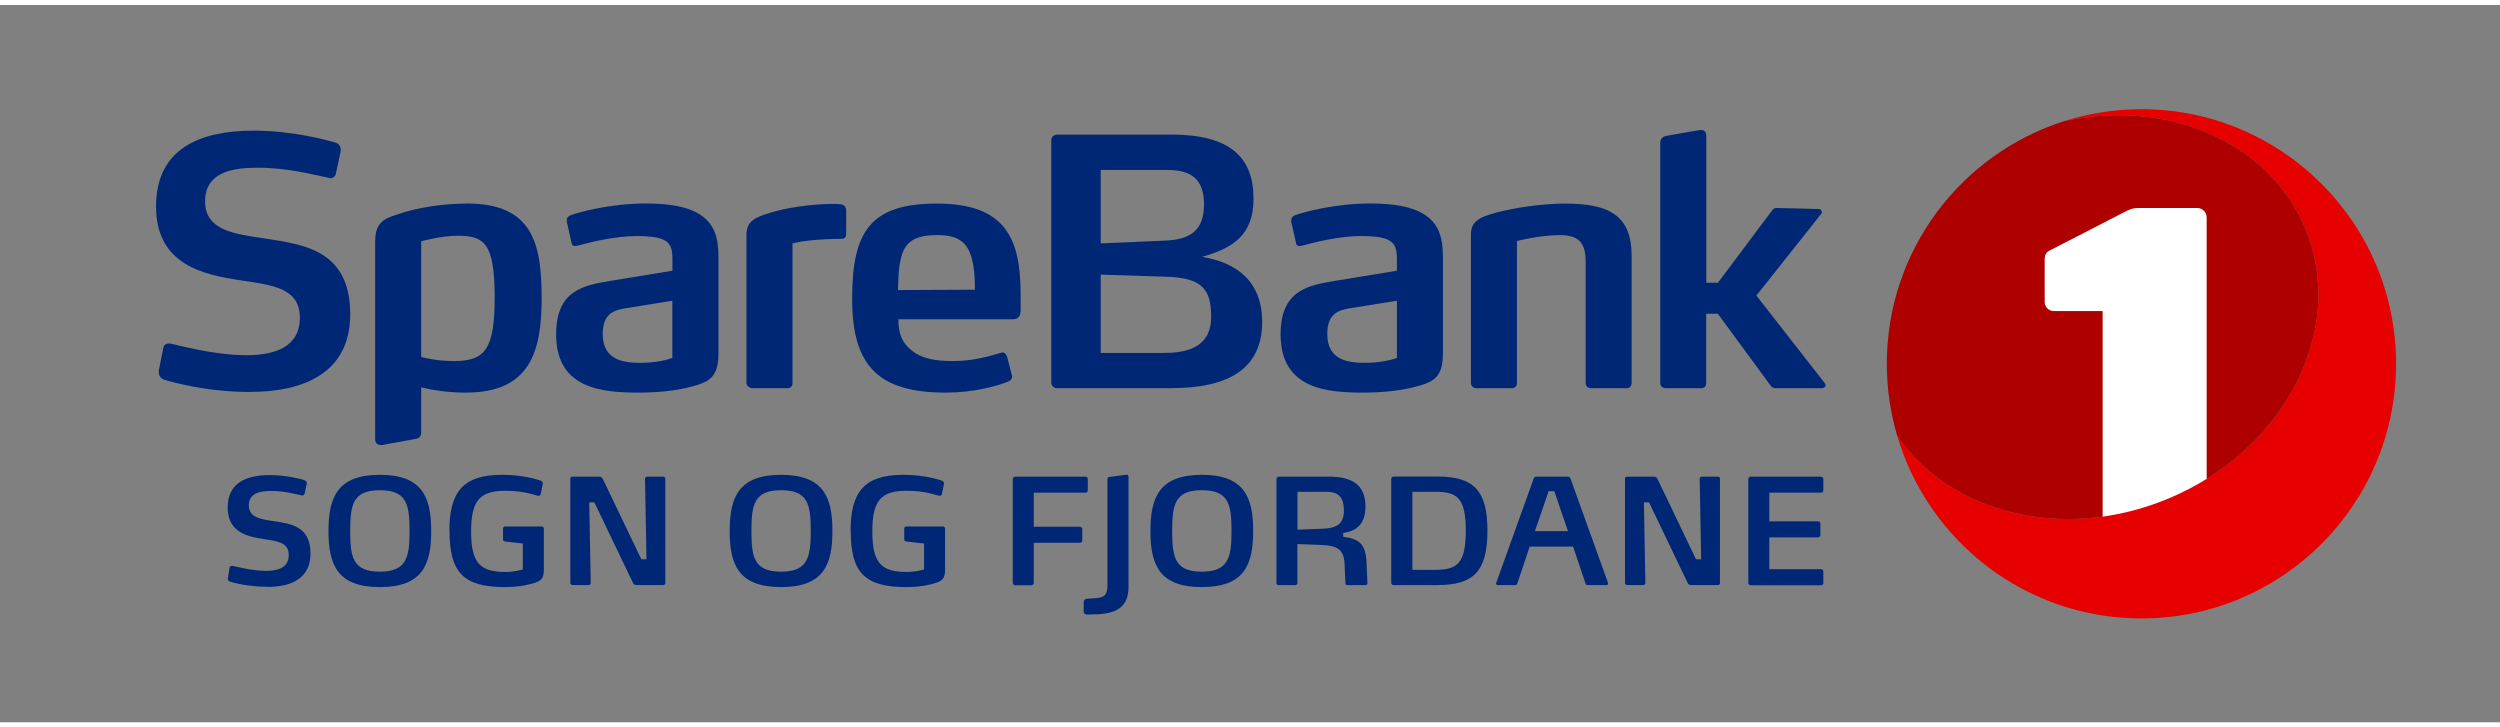 <?xml version="1.0" encoding="UTF-8"?>
<svg width="110px" height="32px" xmlns="http://www.w3.org/2000/svg" id="SB1_Søre_Sunnmøre" data-name="SB1 Søre Sunnmøre" viewBox="0 0 272.55 78.2">
  <rect x="0" y="0" width="272.55" height="78.2" fill="#808080" stroke="none"/>
  <defs>
    <style>
      .cls-1 {
        fill: none;
      }

      .cls-1, .cls-2, .cls-3, .cls-4, .cls-5 {
        stroke-width: 0px;
      }

      .cls-2 {
        fill: #af0000;
      }

      .cls-3 {
        fill: #002776;
      }

      .cls-4 {
        fill: #e60000;
      }

      .cls-5 {
        fill: #fff;
      }
    </style>
  </defs>
  <g>
    <path class="cls-1" d="M229.24,55.76v3.54c0,.56.46,1.03,1.03,1.03h9.28c.57,0,1.03-.46,1.03-1.03v-7.64c-1.27.79-2.61,1.49-4.04,2.09-2.41,1.02-4.87,1.67-7.3,2.01Z"></path>
    <rect class="cls-1" x="0" y="0" width="272.55" height="78.21"></rect>
    <g>
      <g>
        <path class="cls-3" d="M27.3,42.19c-4.86,0-8.72-1.12-9.43-1.35-.37-.15-.56-.45-.56-.79v-.19l.49-2.47c.07-.37.34-.49.64-.49.07,0,.15,0,.26.04.79.15,4.6,1.24,8.19,1.24,3.07,0,5.8-.9,5.8-4.08s-2.81-3.55-6.44-4.08c-4.04-.6-9.24-1.68-9.24-8.05s4.86-8.27,10.63-8.27c4.38,0,8.01,1.05,8.83,1.27.45.11.67.41.67.79v.19l-.52,2.43c-.04.26-.3.52-.6.52-.04,0-.07-.04-.11-.04-1.8-.37-4.57-1.12-7.86-1.12-2.77,0-5.69.52-5.69,3.67s3.14,3.55,6.47,4.04c4.38.67,9.35,1.31,9.35,8.27,0,6.55-5.31,8.46-10.89,8.46Z"></path>
        <path class="cls-3" d="M74.85,41.74c-1.31.3-3.11.52-5.2.52-4.04,0-9.02-.41-9.02-6.36,0-4.83,3.03-5.35,6.02-5.84l6.66-1.09v-1.2c0-1.05-.11-1.8-1.05-2.21-.6-.26-1.5-.37-2.84-.37-2.54,0-5.31.75-6.44,1.05-.11,0-.19.04-.26.04-.19,0-.37-.07-.41-.34l-.52-2.32v-.15c0-.34.26-.49.45-.56.9-.34,4.34-1.27,8.16-1.27,2.66,0,4.45.37,5.65,1.05,1.91,1.05,2.28,2.81,2.28,4.83v10.33c0,2.81-.94,3.29-3.48,3.89ZM73.31,32.24l-4.64.75c-1.53.22-2.96.45-2.96,2.88,0,2.92,2.36,3.14,4.15,3.14,1.46,0,2.66-.26,3.44-.52v-6.25Z"></path>
        <path class="cls-3" d="M91.68,25.5c-2.28,0-4.23.22-5.28.49v15.23c0,.34-.22.56-.56.56h-3.82c-.22,0-.64-.22-.64-.56v-16.16c0-1.46.86-1.91,2.66-2.43,1.65-.52,4.3-.9,6.44-.94h.64q.52,0,.79.11c.15.08.34.22.34.6v2.43c0,.37-.04.67-.56.67Z"></path>
        <path class="cls-3" d="M111.26,33.4c0,.41-.22.86-.79.86h-12.53c0,1.72.49,2.66,1.5,3.44.97.79,2.39,1.12,4.42,1.12,2.32,0,4.08-.56,5.24-.9.07-.04.11-.04.19-.04.22,0,.41.15.52.52l.49,1.91s.04.11.04.19c0,.3-.19.45-.45.56-1.27.52-3.82,1.2-6.77,1.2-7.33,0-10.22-2.88-10.22-10.21s1.95-10.4,9.24-10.4c3.78,0,6.1.97,7.45,2.77,1.27,1.68,1.68,4.08,1.68,7.18v1.8ZM105.99,27.82c-.49-2.06-1.61-2.73-3.82-2.73-2.51,0-3.55.75-3.97,2.62-.26,1.05-.26,2.13-.3,3.37l8.38-.04c0-1.2-.04-2.21-.3-3.22Z"></path>
        <path class="cls-3" d="M153.83,41.74c-1.31.3-3.11.52-5.2.52-4.04,0-9.02-.41-9.02-6.36,0-4.83,3.03-5.35,6.02-5.84l6.66-1.09v-1.2c0-1.05-.11-1.8-1.05-2.21-.6-.26-1.5-.37-2.84-.37-2.55,0-5.31.75-6.44,1.05-.11,0-.19.04-.26.04-.19,0-.37-.07-.41-.34l-.52-2.32v-.15c0-.34.26-.49.45-.56.9-.34,4.34-1.27,8.16-1.27,2.66,0,4.45.37,5.65,1.05,1.91,1.05,2.28,2.81,2.28,4.83v10.33c0,2.81-.94,3.29-3.48,3.89ZM152.3,32.24l-4.64.75c-1.53.22-2.96.45-2.96,2.88,0,2.92,2.36,3.14,4.15,3.14,1.46,0,2.66-.26,3.44-.52v-6.25Z"></path>
        <path class="cls-3" d="M177.32,41.78h-3.85c-.34,0-.6-.22-.6-.56v-13.21c0-2.17-.82-2.92-2.81-2.92-2.24,0-4.68.64-4.68.64v15.49c0,.34-.22.56-.56.56h-3.82c-.37,0-.64-.22-.64-.56v-16.13c0-1.42.71-1.91,2.81-2.47,1.91-.52,5.05-.97,7.45-.97,4.68,0,7.26,1.2,7.26,5.69v13.88c0,.34-.22.56-.56.56Z"></path>
        <path class="cls-3" d="M199.02,41.44c0,.15-.15.34-.37.34h-5.01c-.19,0-.37,0-.56-.22l-5.8-7.9h-1.27v7.56c0,.34-.19.56-.56.56h-3.85c-.34,0-.6-.22-.6-.56V15.06c0-.45.19-.67.64-.79l3.67-.64h.15c.34,0,.56.22.56.64v16.01h1.27l5.91-7.89c.15-.22.3-.26.49-.26l4.56.11c.26,0,.37.19.37.34,0,.07-.04.11-.07.19l-7.07,8.91,7.48,9.58s.07.11.07.19Z"></path>
        <path class="cls-3" d="M50.89,21.65c-2.51,0-5.39.41-7.63,1.2-1.68.52-2.36,1.08-2.36,3.03v21.5c0,.37.29.68.83.58.54-.1,3.55-.65,3.55-.65.45-.07.64-.3.64-.75v-4.87c1.33.32,3,.57,4.86.57,6.96,0,8.27-4.38,8.27-10.29s-.94-10.33-8.16-10.33ZM49.47,38.82c-2.02,0-3.55-.45-3.55-.45v-12.61s2.21-.6,3.93-.6c2.84,0,4.08.64,4.08,6.7,0,5.69-1.05,6.96-4.45,6.96Z"></path>
        <path class="cls-3" d="M127.71,41.78h-12.46c-.34,0-.64-.26-.64-.6V14.73c0-.34.3-.6.64-.6h12.5c6.33,0,8.91,2.48,8.91,6.97,0,3.97-2.2,5.39-5.61,6.36,3.79.62,6.55,2.68,6.55,7.09,0,5.01-3.52,7.22-9.88,7.22ZM127.22,17.98h-7.22v8.01l6.96-.3c2.84-.11,4.3-1.12,4.3-3.97,0-2.62-1.27-3.74-4.04-3.74ZM127.03,29.62l-7.03-.22v8.53h7.03c3.78,0,5.01-1.65,5.01-3.93,0-3.07-1.01-4.27-5.01-4.38Z"></path>
      </g>
      <g>
        <path class="cls-4" d="M233.46,11.36c-2.93,0-5.76.46-8.41,1.3,11.17-2.42,22.24,2.18,26.23,11.6,4.61,10.89-1.99,24.1-14.74,29.49-11.44,4.84-23.93,1.75-29.71-6.8,3.38,11.52,14.02,19.93,26.63,19.93,15.33,0,27.76-12.43,27.76-27.76s-12.43-27.76-27.76-27.76Z"></path>
        <path class="cls-2" d="M236.54,53.75c12.75-5.39,19.35-18.6,14.74-29.49-3.99-9.42-15.06-14.02-26.23-11.6-11.22,3.56-19.35,14.06-19.35,26.46,0,2.72.4,5.35,1.13,7.83,5.78,8.55,18.28,11.64,29.71,6.8Z"></path>
        <g>
          <path class="cls-5" d="M240.57,51.66v-28.5c0-.57-.46-1.03-1.03-1.03h-6.45c-.46,0-.72.1-1.13.26l-8.33,4.29c-.51.21-.72.51-.72,1.03v4.67c0,.55.45.99.99.99h5.33v22.41c2.43-.34,4.89-1.01,7.3-2.03,1.42-.6,2.77-1.3,4.04-2.09Z"></path>
          <path class="cls-1" d="M230.26,60.33h9.28c.57,0,1.03-.46,1.03-1.03v-7.63c-1.26.78-2.61,1.48-4.04,2.09-2.41,1.02-4.87,1.69-7.3,2.03v3.52c0,.56.46,1.03,1.03,1.03Z"></path>
        </g>
      </g>
    </g>
  </g>
  <g>
    <path class="cls-3" d="M29.17,63.43c-2.08,0-3.78-.45-4.08-.56-.18-.06-.29-.19-.24-.42l.18-1.1c.03-.19.19-.22.38-.19.34.06,2.05.53,3.59.53,1.31,0,2.48-.35,2.48-1.71s-1.15-1.52-2.71-1.75c-1.73-.26-3.95-.72-3.95-3.44s2.08-3.54,4.55-3.54c1.87,0,3.43.43,3.78.54.19.06.34.21.29.42l-.22,1.04c-.05.21-.18.24-.35.21-.77-.16-1.9-.48-3.31-.48-1.18,0-2.43.22-2.43,1.57s1.34,1.52,2.77,1.73c1.87.29,3.95.56,3.95,3.54,0,2.8-2.27,3.62-4.66,3.62Z"></path>
    <path class="cls-3" d="M41.41,63.46c-4.64,0-5.6-2.45-5.6-6.11s.96-6.13,5.6-6.13,5.6,2.45,5.6,6.13-.96,6.11-5.6,6.11ZM41.41,52.9c-2.91,0-3.23,1.54-3.23,4.43s.3,4.45,3.22,4.45,3.25-1.55,3.25-4.45-.32-4.43-3.23-4.43Z"></path>
    <path class="cls-3" d="M48.99,57.35c0-4.27,1.5-6.13,5.73-6.13,2.32,0,3.91.53,4.18.62.22.1.3.19.27.38l-.22,1.09c-.03.18-.18.21-.34.19-.4-.1-1.55-.54-3.49-.54-2.74,0-3.76.98-3.76,4.43s.98,4.42,3.75,4.42c1.01,0,1.68-.22,1.89-.27v-2.83l-1.95-.22c-.11-.02-.21-.1-.21-.21v-1.22c0-.11.1-.21.22-.21h3.99c.14,0,.24.1.24.24v4.39c0,.86-.13,1.23-.94,1.5-.77.26-1.86.48-3.31.48-4.56,0-6.03-1.63-6.03-6.11Z"></path>
    <path class="cls-3" d="M65.74,51.71l4.18,8.72h.56l-.16-8.79c0-.13.11-.22.26-.22h1.73c.16,0,.22.1.22.22v11.38c0,.1-.06.22-.24.22h-2.88c-.24,0-.34-.08-.43-.29l-4.18-8.72h-.56l.16,8.79c0,.13-.11.22-.26.22h-1.7c-.14,0-.26-.1-.26-.22v-11.38c0-.1.06-.22.24-.22h2.88c.24,0,.34.08.43.29Z"></path>
    <path class="cls-3" d="M85.15,63.46c-4.64,0-5.6-2.45-5.6-6.11s.96-6.13,5.6-6.13,5.6,2.45,5.6,6.13-.96,6.11-5.6,6.11ZM85.15,52.9c-2.91,0-3.23,1.54-3.23,4.43s.3,4.45,3.22,4.45,3.25-1.55,3.25-4.45-.32-4.43-3.23-4.43Z"></path>
    <path class="cls-3" d="M92.73,57.35c0-4.27,1.5-6.13,5.73-6.13,2.32,0,3.91.53,4.18.62.22.1.3.19.27.38l-.22,1.09c-.03.18-.18.21-.34.19-.4-.1-1.55-.54-3.49-.54-2.74,0-3.76.98-3.76,4.43s.98,4.42,3.75,4.42c1.01,0,1.68-.22,1.89-.27v-2.83l-1.95-.22c-.11-.02-.21-.1-.21-.21v-1.22c0-.11.1-.21.22-.21h3.99c.14,0,.24.1.24.24v4.39c0,.86-.13,1.23-.94,1.5-.77.26-1.86.48-3.31.48-4.56,0-6.03-1.63-6.03-6.11Z"></path>
    <path class="cls-3" d="M110.41,63v-11.32c0-.14.11-.26.27-.26h7.64c.16,0,.27.11.27.26v1.25c0,.13-.11.24-.26.24h-5.63v3.71h5.03c.14,0,.26.11.26.26v1.25c0,.13-.11.24-.26.24h-5.03v4.37c0,.14-.11.26-.27.26h-1.74c-.16,0-.27-.11-.27-.26Z"></path>
    <path class="cls-3" d="M119.04,66.45h-.48c-.22,0-.42-.08-.42-.35v-.95c0-.26.13-.4.37-.42l.78-.05c1.02-.06,1.44-.26,1.44-1.42v-11.59c0-.14.1-.21.24-.22l1.82-.24c.16-.02.24.11.24.22v12c0,2.26-1.34,3.01-4,3.01Z"></path>
    <path class="cls-3" d="M131.02,63.46c-4.64,0-5.6-2.45-5.6-6.11s.96-6.13,5.6-6.13,5.6,2.45,5.6,6.13-.96,6.11-5.6,6.11ZM131.02,52.9c-2.91,0-3.23,1.54-3.23,4.43s.3,4.45,3.22,4.45,3.25-1.55,3.25-4.45-.32-4.43-3.23-4.43Z"></path>
    <path class="cls-3" d="M139.16,63.01v-11.33c0-.14.11-.26.26-.26h5.49c2.54,0,3.95.94,3.95,3.23,0,1.62-.64,2.66-2.42,2.91v.42c1.79.22,2.43.83,2.53,2.71l.11,2.35c0,.13-.1.21-.24.21h-1.92c-.16,0-.24-.06-.24-.21l-.1-2.19c-.08-1.55-.91-1.92-2.5-1.98l-2.64-.1v4.24c0,.14-.1.24-.26.24h-1.78c-.14,0-.26-.1-.26-.24ZM146.51,55.15c0-1.39-.48-2.08-1.95-2.08h-3.11v4.13l2.66-.1c1.38-.05,2.4-.35,2.4-1.95Z"></path>
    <path class="cls-3" d="M156.73,63.25h-4.8c-.14,0-.26-.11-.26-.26v-11.32c0-.14.11-.26.26-.26h4.8c3.92,0,5.43,1.5,5.43,5.91s-1.5,5.92-5.43,5.92ZM156.46,53.07h-2.48v8.51h2.48c2.4,0,3.34-.69,3.34-4.27s-.94-4.24-3.34-4.24Z"></path>
    <path class="cls-3" d="M163.13,62.96l4.08-11.35c.03-.11.16-.19.26-.19h3.47c.11,0,.24.08.27.19l4.08,11.35c.08.18-.02.29-.18.29h-2c-.14,0-.22-.08-.27-.21l-1.34-3.99h-4.74l-1.33,3.99c-.05.13-.13.21-.29.21h-1.84c-.18,0-.22-.14-.18-.29ZM169.45,53.01h-.62l-1.49,4.35h3.6l-1.49-4.35Z"></path>
    <path class="cls-3" d="M180.72,51.71l4.18,8.72h.56l-.16-8.79c0-.13.11-.22.26-.22h1.73c.16,0,.22.1.22.22v11.38c0,.1-.06.22-.24.22h-2.88c-.24,0-.34-.08-.43-.29l-4.18-8.72h-.56l.16,8.79c0,.13-.11.22-.26.22h-1.7c-.14,0-.26-.1-.26-.22v-11.38c0-.1.06-.22.24-.22h2.88c.24,0,.34.08.43.29Z"></path>
    <path class="cls-3" d="M190.6,63v-11.32c0-.14.13-.26.27-.26h7.65c.14,0,.26.11.26.26v1.25c0,.14-.11.24-.26.24h-5.63v3.12h5.31c.14,0,.26.08.26.24v1.25c0,.14-.11.26-.26.26h-5.31v3.47h5.65c.13,0,.24.11.24.26v1.25c0,.14-.11.24-.24.24h-7.67c-.16,0-.27-.11-.27-.26Z"></path>
  </g>
</svg>
